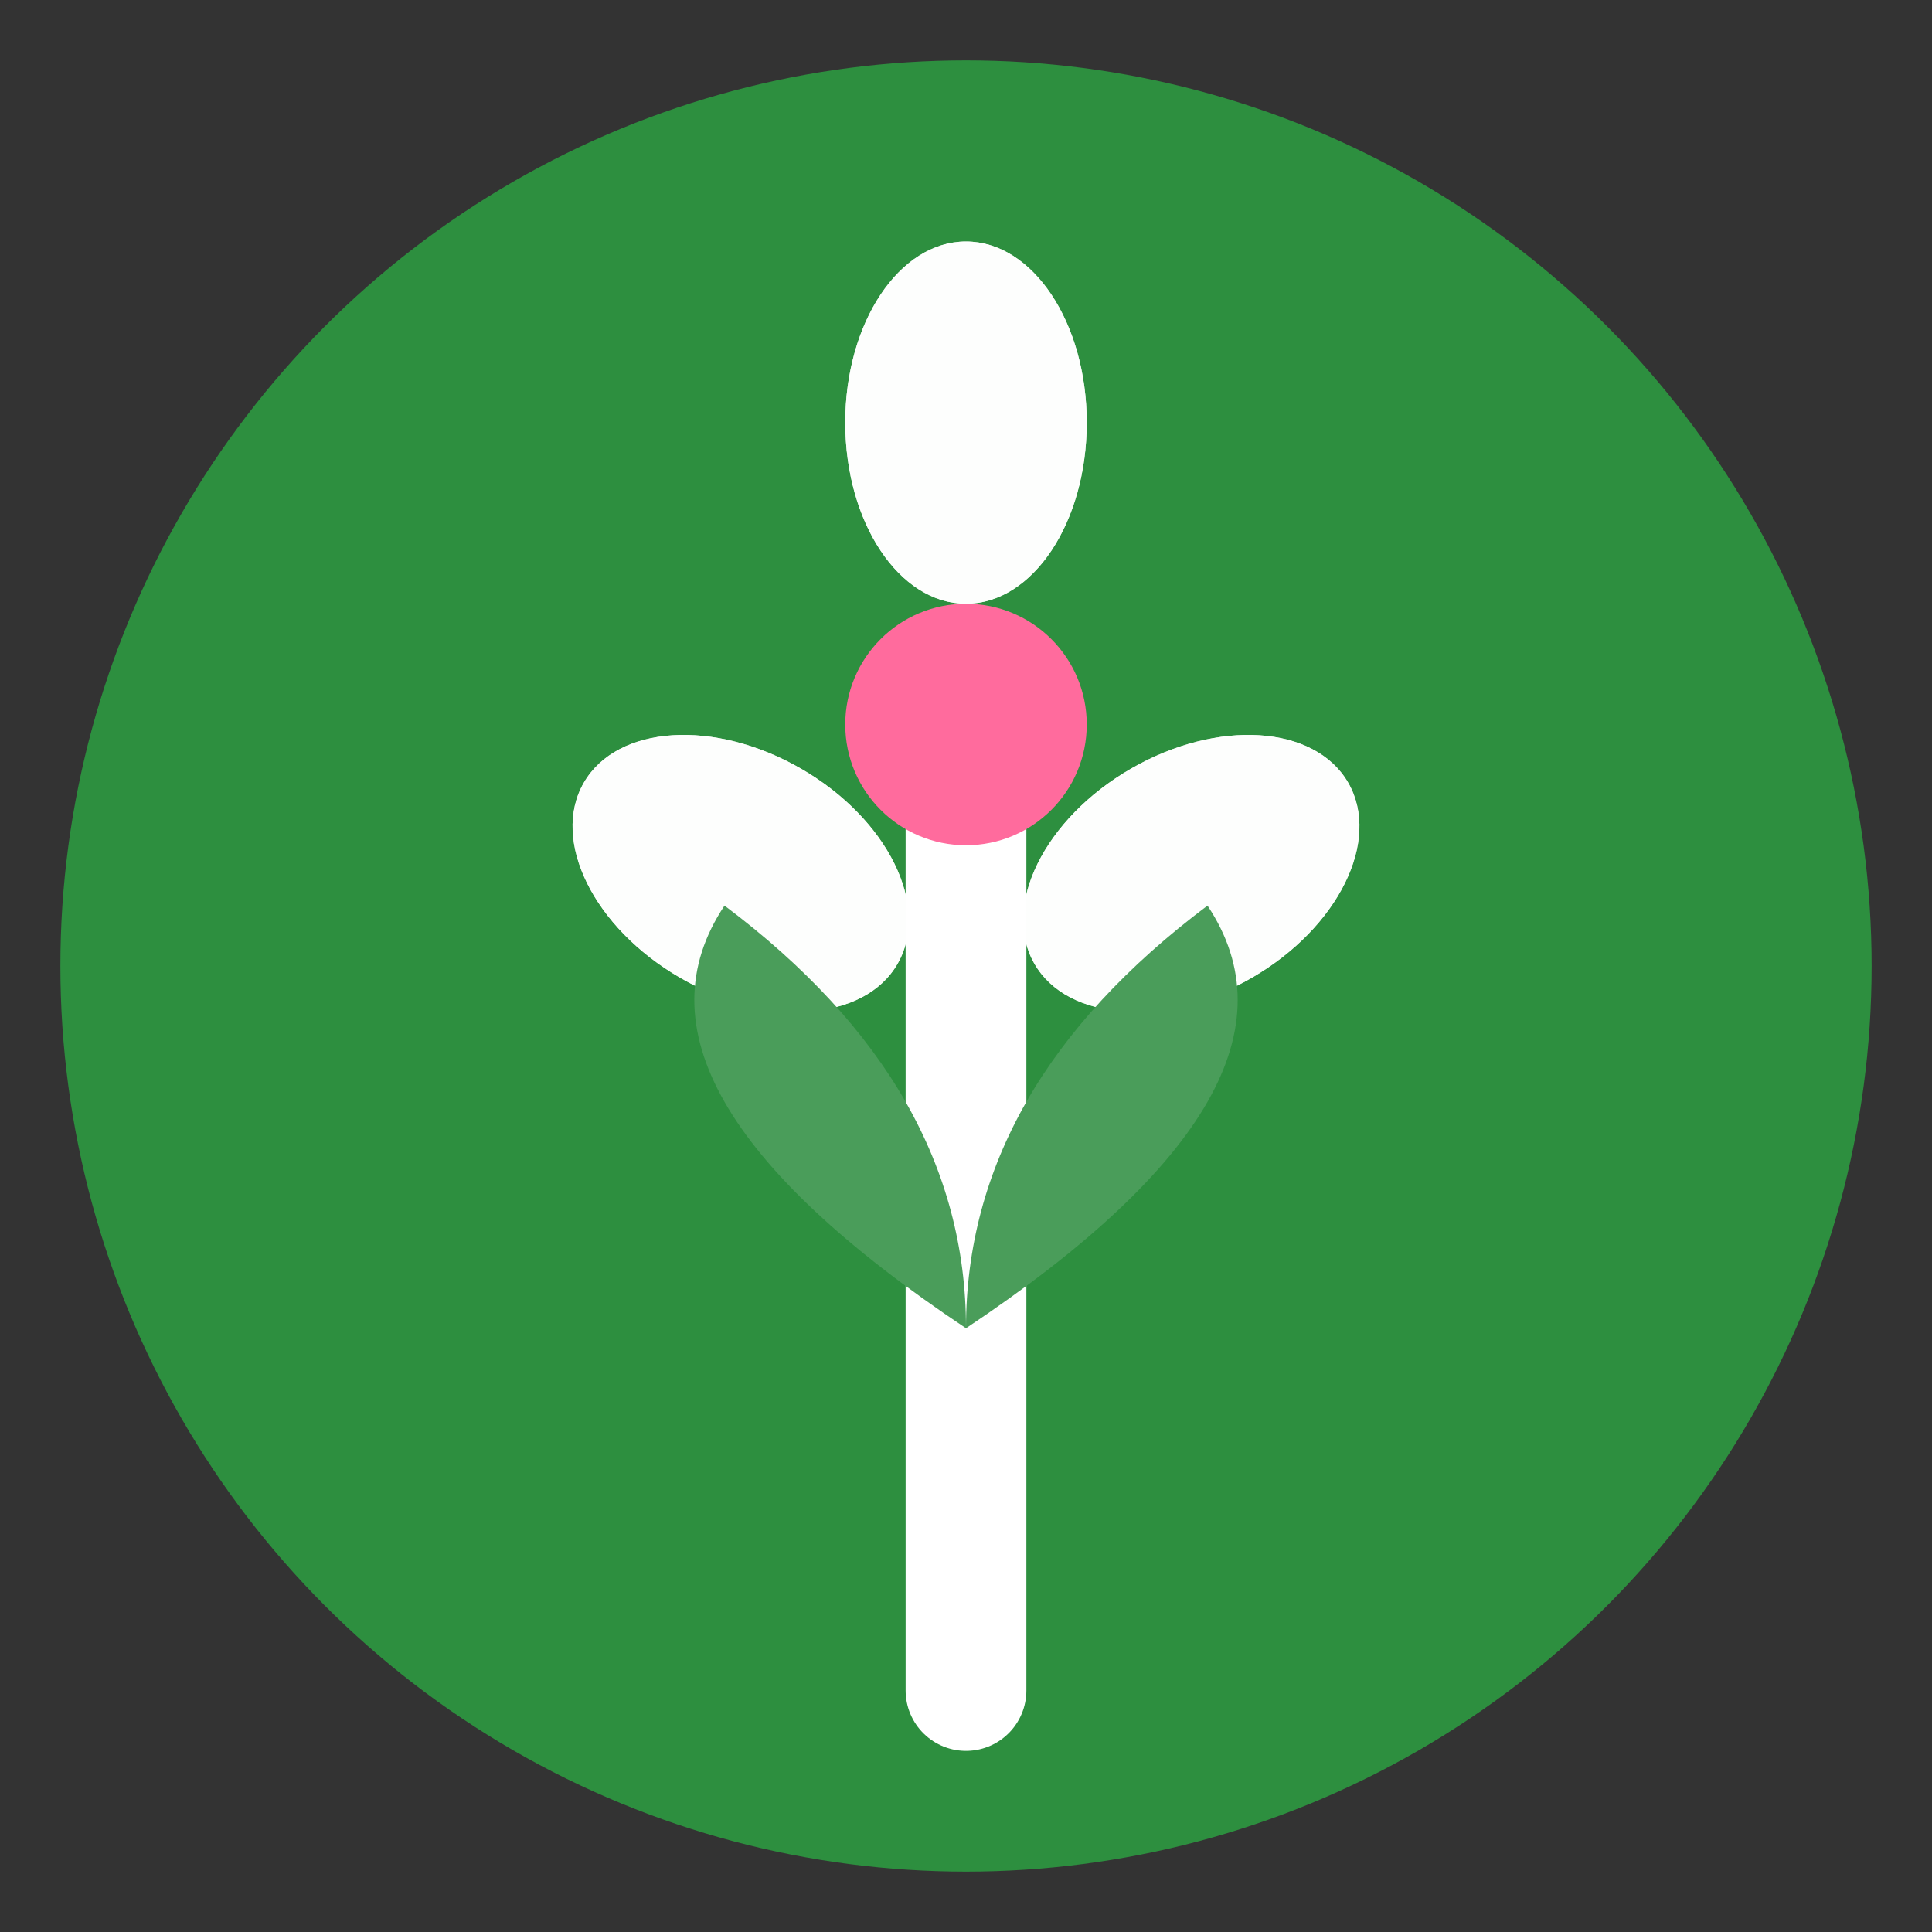 <svg xmlns="http://www.w3.org/2000/svg" viewBox="0 0 32 32" width="32" height="32">
  <rect x="0" y="0" width="32" height="32" fill="#333333" stroke="none"/>
  <!-- Background -->
  <circle cx="16" cy="16" r="15" fill="#2d8f3f"/>
  
  <!-- Flower stem -->
  <path d="M16 28 L16 12" stroke="white" stroke-width="2" stroke-linecap="round"/>
  
  <!-- Flower petals -->
  <g transform="translate(16,12)">
    <!-- Center -->
    <circle cx="0" cy="0" r="2" fill="#ff6b9d"/>
    
    <!-- Petals -->
    <ellipse cx="0" cy="-5" rx="2" ry="3" fill="white" opacity="0.9"/>
    <ellipse cx="4" cy="-2" rx="2" ry="3" fill="white" opacity="0.9" transform="rotate(60)"/>
    <ellipse cx="4" cy="2" rx="2" ry="3" fill="white" opacity="0.9" transform="rotate(120)"/>
    <ellipse cx="0" cy="5" rx="2" ry="3" fill="white" opacity="0.9" transform="rotate(180)"/>
    <ellipse cx="-4" cy="2" rx="2" ry="3" fill="white" opacity="0.9" transform="rotate(240)"/>
    <ellipse cx="-4" cy="-2" rx="2" ry="3" fill="white" opacity="0.9" transform="rotate(300)"/>
  </g>
  
  <!-- Leaves -->
  <path d="M16 22 Q10 18 12 15 Q16 18 16 22" fill="#4a9d5a"/>
  <path d="M16 22 Q22 18 20 15 Q16 18 16 22" fill="#4a9d5a"/>
</svg>